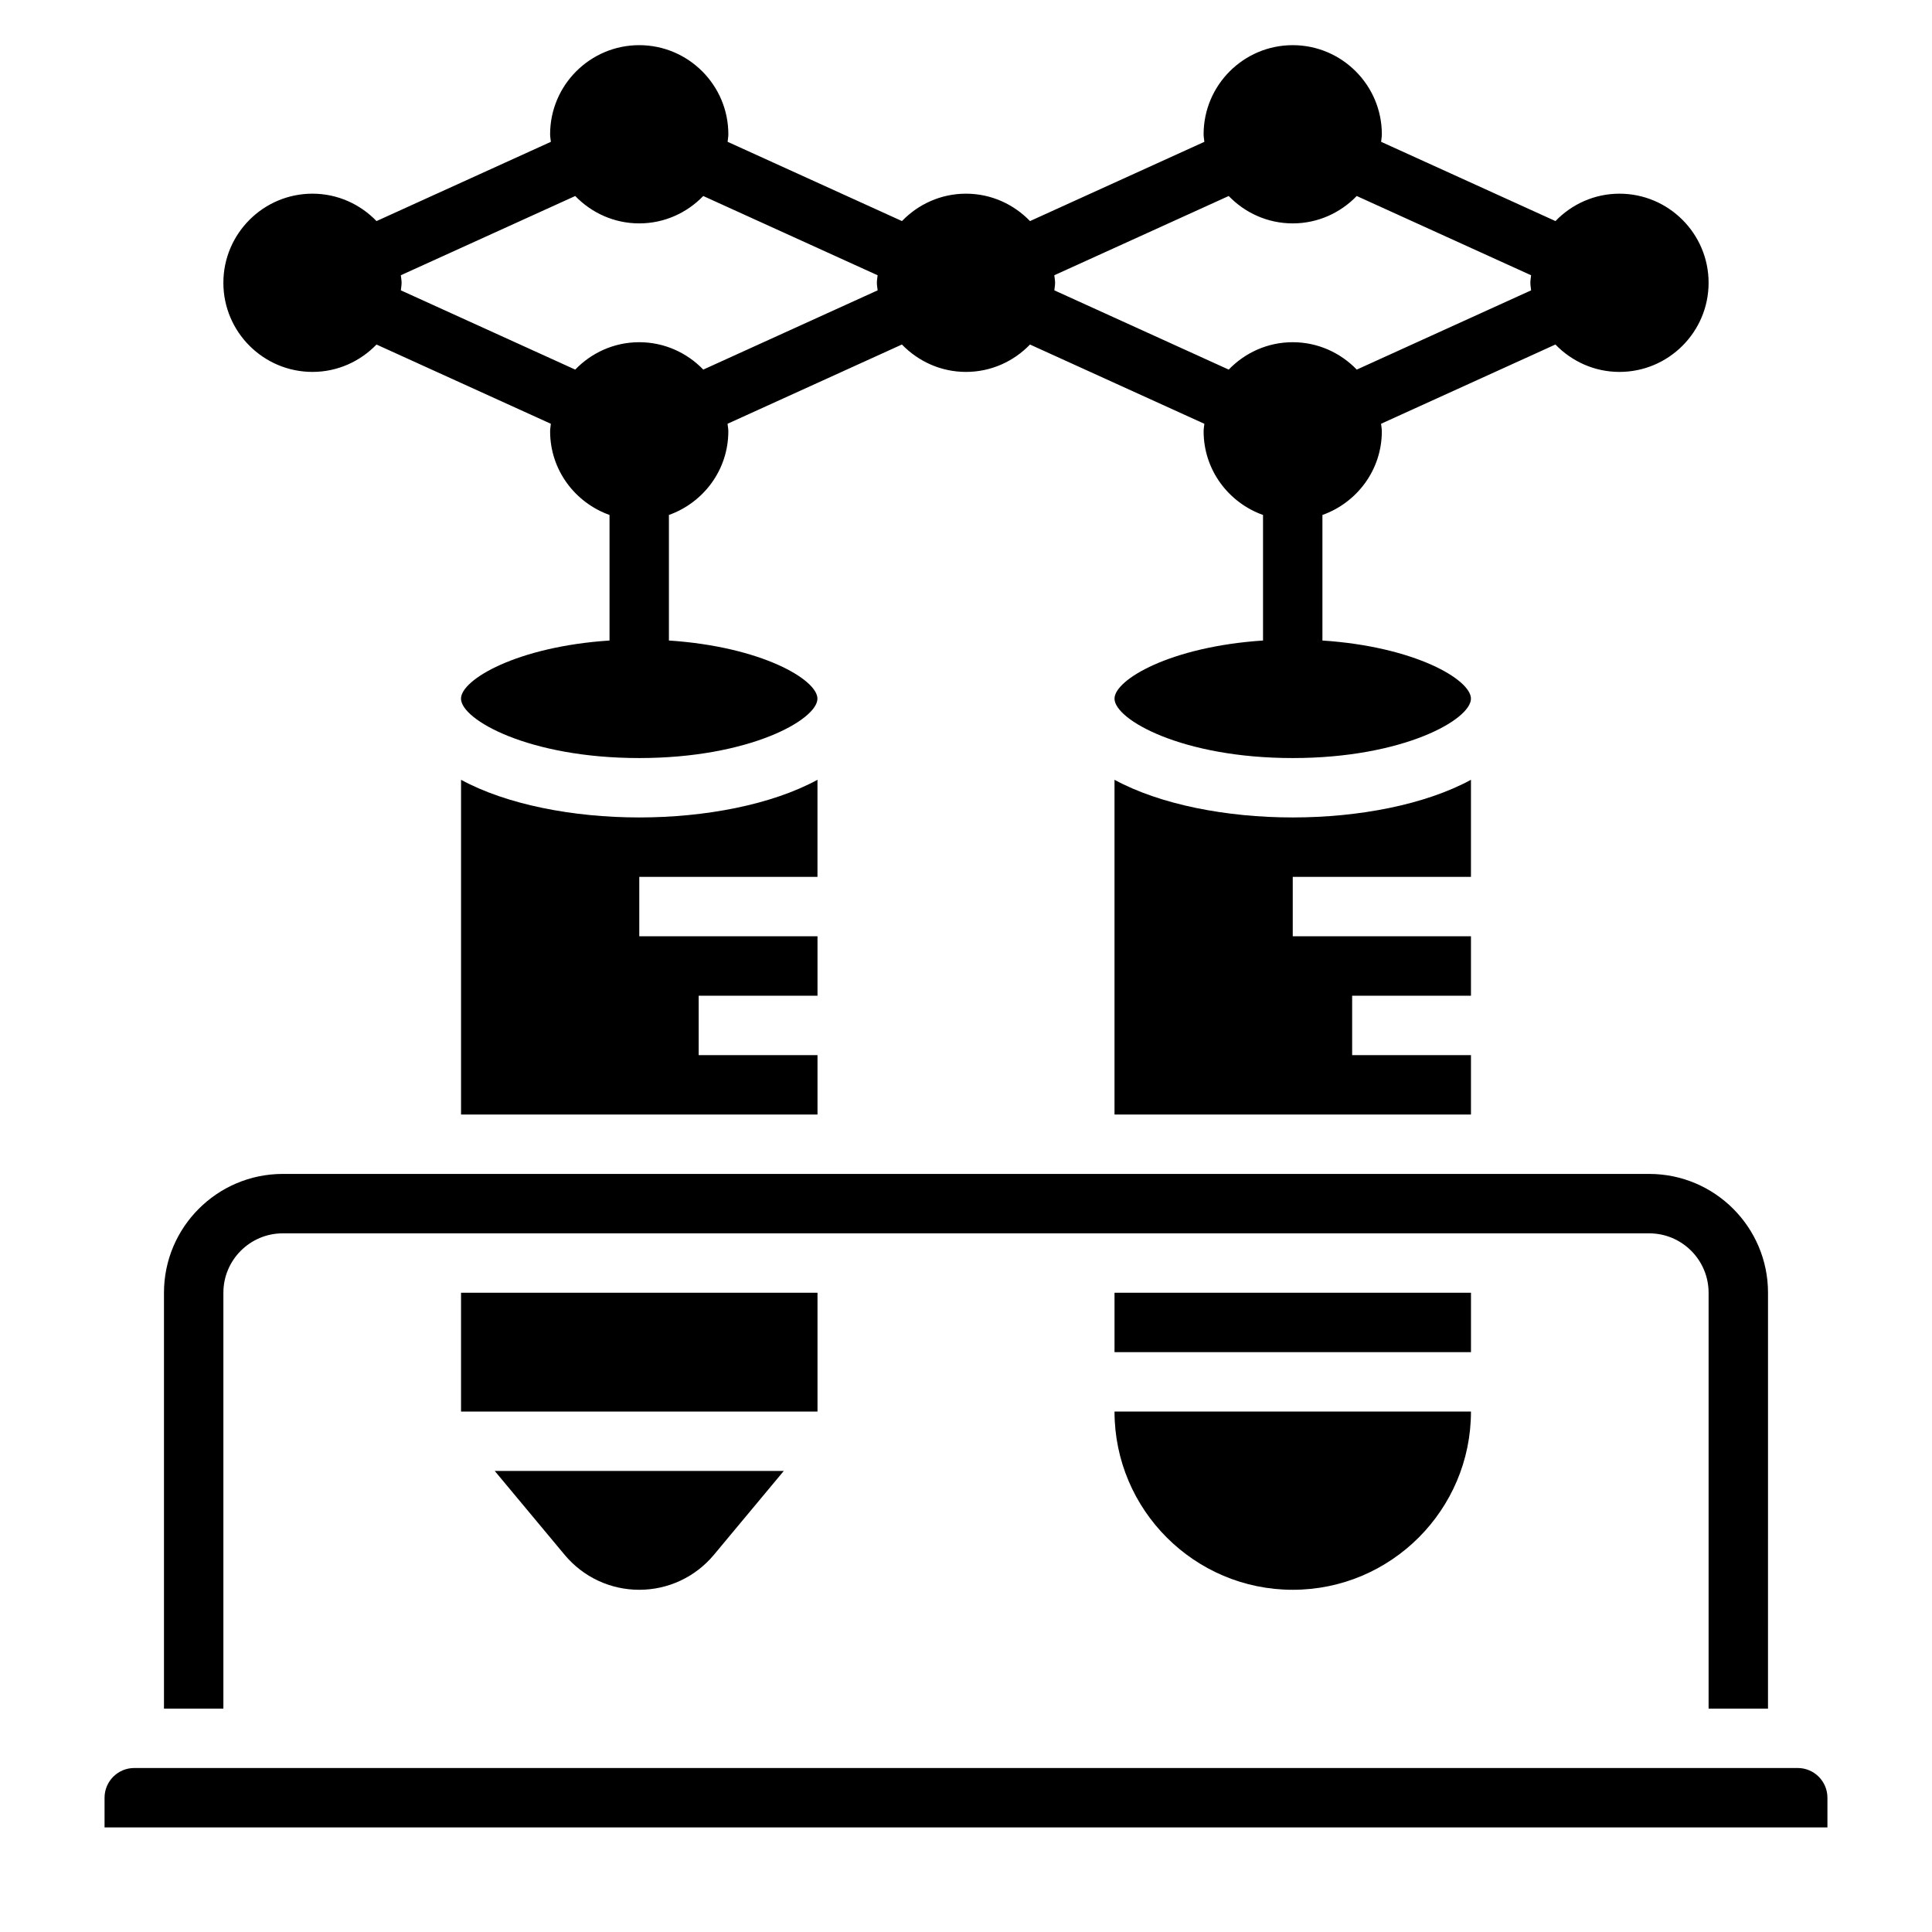 <?xml version="1.0" encoding="UTF-8"?>
<!-- Uploaded to: ICON Repo, www.svgrepo.com, Generator: ICON Repo Mixer Tools -->
<svg fill="#000000" width="800px" height="800px" version="1.1" viewBox="144 144 512 512" xmlns="http://www.w3.org/2000/svg">
 <g>
  <path d="m226.81 242.56c6.668 0 12.668-2.801 16.965-7.258l46.207 21.004c-0.051 0.668-0.195 1.312-0.195 1.996 0 10.25 6.606 18.91 15.742 22.168v33.273c-24.547 1.621-39.359 10.375-39.359 15.406 0 5.551 17.934 15.742 47.23 15.742 29.301 0 47.23-10.195 47.23-15.742 0-5.031-14.816-13.785-39.359-15.406v-33.273c9.141-3.258 15.742-11.918 15.742-22.168 0-0.684-0.141-1.332-0.203-2l46.207-21.004c4.312 4.457 10.312 7.262 16.98 7.262s12.668-2.801 16.965-7.258l46.207 21.004c-0.055 0.668-0.195 1.312-0.195 1.996 0 10.25 6.606 18.91 15.742 22.168v33.273c-24.547 1.621-39.359 10.375-39.359 15.406 0 5.551 17.934 15.742 47.23 15.742 29.301 0 47.23-10.195 47.23-15.742 0-5.031-14.816-13.785-39.359-15.406v-33.273c9.141-3.258 15.742-11.918 15.742-22.168 0-0.684-0.141-1.332-0.203-2l46.207-21.004c4.309 4.457 10.309 7.262 16.977 7.262 13.02 0 23.617-10.598 23.617-23.617 0-13.02-10.598-23.617-23.617-23.617-6.668 0-12.668 2.801-16.965 7.258l-46.207-21.004c0.055-0.664 0.195-1.312 0.195-1.996 0-13.02-10.598-23.617-23.617-23.617-13.02 0-23.617 10.598-23.617 23.617 0 0.684 0.141 1.332 0.203 2l-46.207 21.004c-4.305-4.457-10.301-7.262-16.969-7.262s-12.668 2.801-16.965 7.258l-46.207-21.004c0.051-0.664 0.195-1.312 0.195-1.996 0-13.02-10.598-23.617-23.617-23.617s-23.617 10.598-23.617 23.617c0 0.684 0.141 1.332 0.203 2l-46.207 21.004c-4.305-4.457-10.305-7.262-16.973-7.262-13.02 0-23.613 10.598-23.613 23.617 0 13.02 10.594 23.617 23.613 23.617zm242.81-46.617c4.301 4.453 10.297 7.258 16.965 7.258 6.668 0 12.668-2.801 16.965-7.258l46.207 21.004c-0.055 0.668-0.195 1.312-0.195 1.996s0.141 1.332 0.203 2l-46.207 21.004c-4.305-4.457-10.305-7.258-16.973-7.258-6.668 0-12.668 2.801-16.965 7.258l-46.207-21.004c0.055-0.668 0.195-1.316 0.195-2s-0.141-1.332-0.203-2zm-173.18 0c4.297 4.453 10.297 7.258 16.965 7.258s12.668-2.801 16.965-7.258l46.207 21.004c-0.055 0.668-0.195 1.312-0.195 1.996s0.141 1.332 0.203 2l-46.207 21.004c-4.305-4.457-10.305-7.258-16.973-7.258s-12.668 2.801-16.965 7.258l-46.207-21.004c0.055-0.668 0.195-1.316 0.195-2s-0.141-1.332-0.203-2z"/>
  <path d="m360.64 376.38v-25.727c-12.129 6.598-29.738 9.98-47.23 9.98s-35.102-3.387-47.23-9.98v88.703h94.465v-15.742h-31.488v-15.742h31.488v-15.742h-47.23v-15.742z"/>
  <path d="m203.2 486.59c0-8.684 7.062-15.742 15.742-15.742h362.11c8.684 0 15.742 7.062 15.742 15.742v110.21h15.742l0.004-110.21c0-17.367-14.121-31.488-31.488-31.488h-362.11c-17.367 0-31.488 14.121-31.488 31.488v110.21h15.742z"/>
  <path d="m533.82 376.38v-25.727c-12.133 6.598-29.742 9.98-47.234 9.98-17.492 0-35.102-3.387-47.23-9.98v88.703h94.465v-15.742h-31.488v-15.742h31.488v-15.742h-47.23v-15.742z"/>
  <path d="m266.18 486.59h94.465v31.488h-94.465z"/>
  <path d="m439.36 486.59h94.465v15.742h-94.465z"/>
  <path d="m620.41 612.54h-440.83c-4.336 0-7.871 3.527-7.871 7.871v7.871h456.58v-7.871c0-4.344-3.535-7.871-7.875-7.871z"/>
  <path d="m313.41 565.31c7.668 0 14.871-3.379 19.773-9.258l18.523-22.23h-76.594l18.523 22.223c4.902 5.887 12.105 9.266 19.773 9.266z"/>
  <path d="m486.59 565.31c26.047 0 47.23-21.184 47.23-47.23l-94.461-0.004c0 26.051 21.184 47.234 47.23 47.234z"/>
 </g>
</svg>